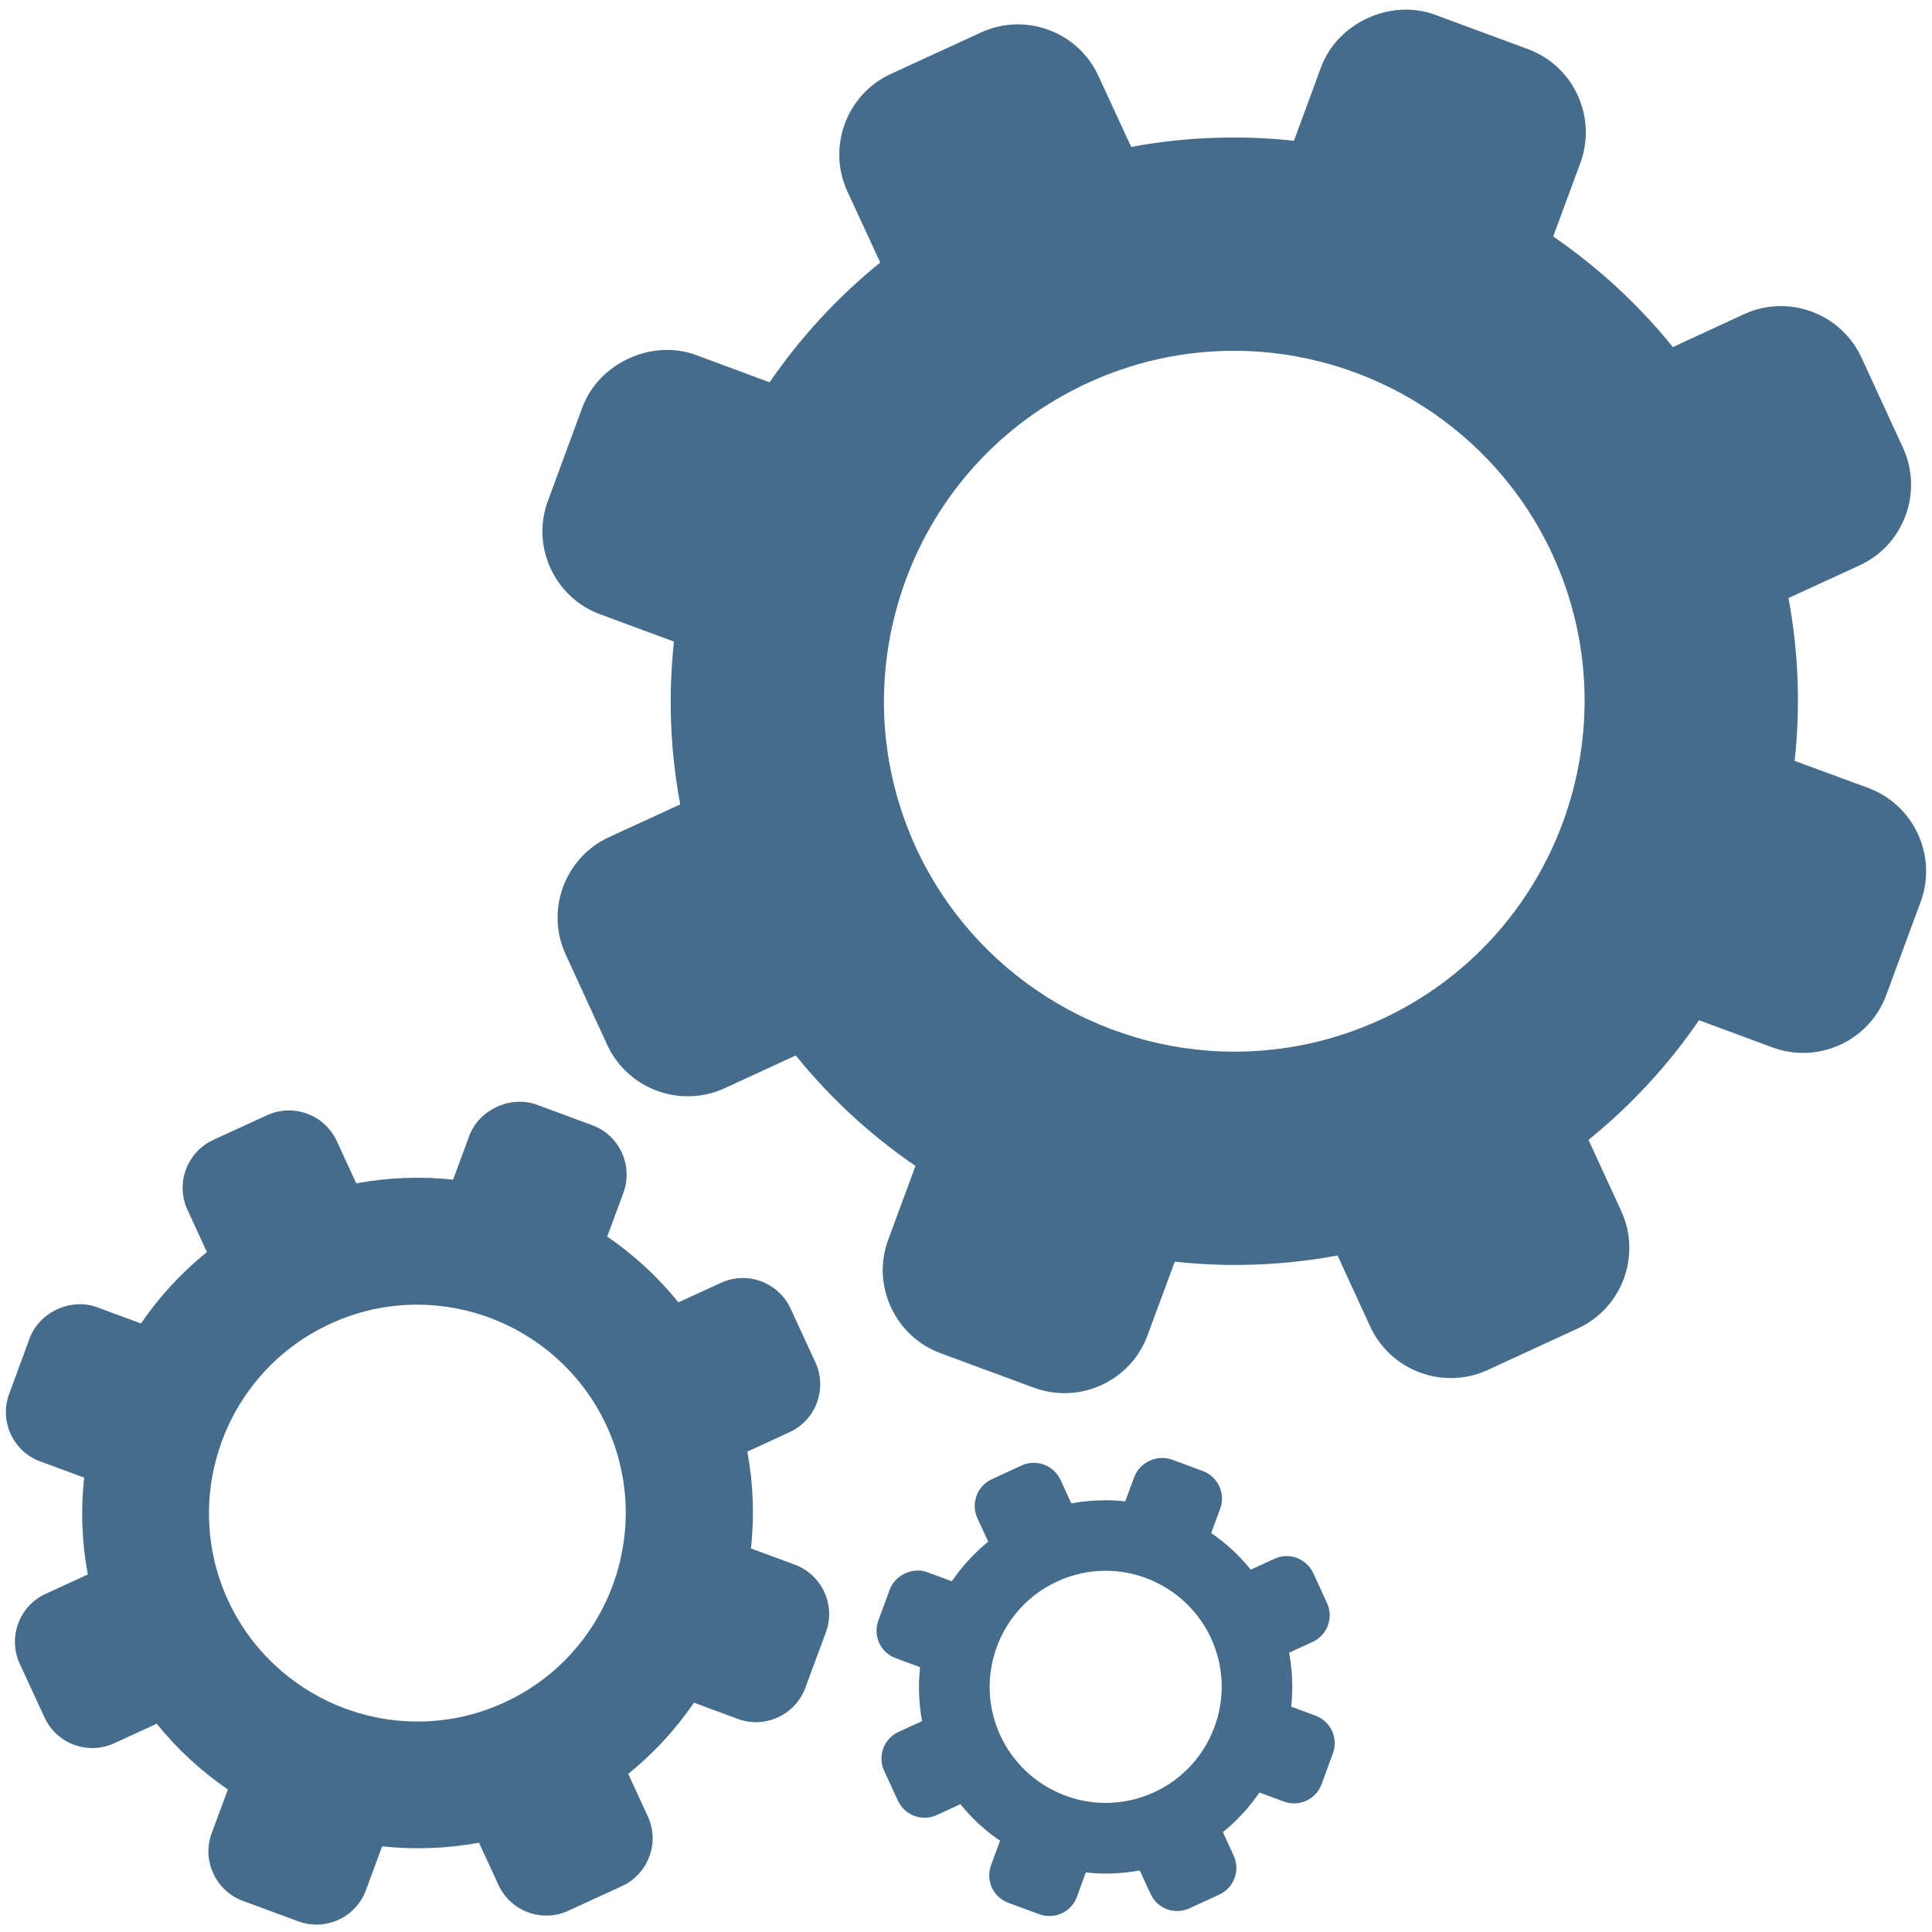 <?xml version="1.0" encoding="UTF-8"?> <!-- Generator: Adobe Illustrator 23.0.0, SVG Export Plug-In . SVG Version: 6.00 Build 0) --> <svg xmlns="http://www.w3.org/2000/svg" xmlns:xlink="http://www.w3.org/1999/xlink" x="0px" y="0px" viewBox="0 0 330 330" style="enable-background:new 0 0 330 330;" xml:space="preserve"> <style type="text/css"> .st0{fill:#466C8C;} .st1{display:none;} .st2{display:inline;fill:#466C8C;} </style> <g id="engranes"> <g> <path class="st0" d="M24.08,226.06l-7.46-2.76c-4.51-1.68-9.9,0.8-11.57,5.32l-3.48,9.46c-0.84,2.26-0.74,4.7,0.26,6.88 c1.01,2.18,2.81,3.85,5.06,4.67l7.49,2.76c-0.61,5.45-0.41,11.02,0.62,16.54l-7.22,3.32c-4.51,2.07-6.48,7.43-4.41,11.94 l4.23,9.15c2.07,4.52,7.42,6.49,11.93,4.41l7.24-3.32c3.53,4.37,7.63,8.13,12.15,11.23l-2.76,7.46c-0.84,2.26-0.74,4.7,0.28,6.88 c1,2.19,2.8,3.86,5.06,4.69l9.46,3.49c2.25,0.83,4.69,0.73,6.88-0.27c2.18-1.01,3.83-2.81,4.67-5.07l2.76-7.47 c5.45,0.59,11.01,0.39,16.54-0.62l3.33,7.21c2.07,4.51,7.43,6.49,11.94,4.41l9.16-4.21c4.51-2.08,6.49-7.43,4.4-11.94l-3.33-7.23 c4.37-3.53,8.13-7.63,11.23-12.16l7.47,2.77c2.26,0.83,4.7,0.74,6.9-0.28c2.17-1.01,3.83-2.81,4.66-5.06l3.5-9.45 c1.72-4.65-0.67-9.84-5.32-11.56l-7.48-2.76c0.59-5.45,0.41-11-0.62-16.54l7.21-3.32c4.52-2.07,6.49-7.43,4.41-11.95l-4.22-9.14 c-2.07-4.52-7.43-6.5-11.94-4.41l-7.23,3.32c-3.53-4.37-7.63-8.13-12.16-11.23l2.76-7.46c1.72-4.66-0.67-9.85-5.32-11.57 l-9.45-3.49c-4.51-1.65-9.9,0.83-11.56,5.32l-2.76,7.47c-5.45-0.58-11-0.38-16.54,0.63l-3.32-7.21 c-2.07-4.52-7.43-6.49-11.94-4.41l-9.16,4.2c-4.5,2.09-6.49,7.45-4.41,11.95l3.32,7.21C30.94,217.43,27.17,221.53,24.08,226.06z M56.4,226.12c4.71-2.18,9.72-3.27,14.86-3.27c13.86,0,26.56,8.12,32.36,20.7c8.21,17.83,0.38,39.02-17.44,47.23 c-4.71,2.18-9.72,3.27-14.88,3.27c-13.86,0-26.55-8.13-32.35-20.7C30.75,255.51,38.58,234.33,56.4,226.12z"></path> <path class="st0" d="M162.58,270.09l-4.17-1.54c-2.49-0.93-5.5,0.45-6.44,2.97l-1.94,5.27c-0.46,1.25-0.41,2.62,0.14,3.84 c0.56,1.21,1.56,2.14,2.82,2.6l4.16,1.54c-0.33,3.03-0.22,6.12,0.34,9.21l-4.02,1.85c-2.51,1.15-3.61,4.14-2.45,6.64l2.35,5.1 c1.16,2.51,4.14,3.61,6.65,2.45l4.02-1.85c1.97,2.44,4.26,4.53,6.78,6.25l-1.54,4.15c-0.46,1.26-0.41,2.63,0.14,3.85 c0.56,1.21,1.56,2.14,2.82,2.6l5.25,1.94c1.26,0.46,2.63,0.41,3.84-0.14c1.22-0.56,2.15-1.56,2.61-2.81l1.52-4.18 c3.05,0.34,6.13,0.23,9.22-0.34l1.85,4.02c1.14,2.51,4.14,3.61,6.63,2.45l5.11-2.35c2.51-1.16,3.61-4.14,2.46-6.64l-1.85-4.03 c2.43-1.96,4.52-4.24,6.24-6.76l4.17,1.54c1.26,0.47,2.63,0.41,3.83-0.14c1.22-0.56,2.14-1.56,2.62-2.82l1.93-5.27 c0.96-2.59-0.37-5.48-2.96-6.44l-4.16-1.54c0.33-3.03,0.22-6.13-0.36-9.21l4.02-1.85c2.52-1.15,3.61-4.14,2.45-6.64l-2.34-5.1 c-1.17-2.52-4.14-3.62-6.65-2.45l-4.03,1.85c-1.97-2.44-4.24-4.53-6.76-6.25l1.54-4.16c0.96-2.59-0.38-5.48-2.97-6.44l-5.27-1.94 c-2.51-0.93-5.5,0.44-6.44,2.96l-1.54,4.16c-3.03-0.33-6.13-0.21-9.21,0.35l-1.85-4.02c-1.16-2.51-4.14-3.61-6.65-2.45l-5.09,2.35 c-2.51,1.16-3.61,4.14-2.46,6.64l1.85,4.02C166.4,265.29,164.3,267.57,162.58,270.09z M180.57,270.13 c2.63-1.21,5.41-1.83,8.27-1.83c7.72,0,14.79,4.53,18.02,11.53c4.57,9.93,0.21,21.72-9.7,26.29c-2.63,1.21-5.41,1.83-8.29,1.83 c-7.71,0-14.79-4.53-18.01-11.53C166.28,286.5,170.65,274.7,180.57,270.13z"></path> <path class="st0" d="M319.11,134.59l-12.57-4.63c1-9.17,0.67-18.51-1.05-27.81l12.14-5.58c7.58-3.48,10.9-12.5,7.41-20.1 l-7.08-15.38c-3.5-7.58-12.49-10.91-20.07-7.42l-12.15,5.61c-5.95-7.35-12.85-13.67-20.44-18.89l4.64-12.56 c2.88-7.83-1.13-16.55-8.96-19.44l-15.89-5.88c-7.58-2.78-16.64,1.39-19.44,8.96l-4.63,12.57c-9.17-0.99-18.51-0.66-27.81,1.05 l-5.59-12.12c-3.48-7.59-12.49-10.91-20.07-7.42l-15.39,7.08c-7.58,3.49-10.9,12.5-7.42,20.08l5.61,12.13 c-7.34,5.95-13.67,12.84-18.89,20.46l-12.54-4.65c-7.58-2.81-16.64,1.36-19.45,8.94L93.6,85.52c-1.41,3.8-1.25,7.9,0.45,11.57 c1.69,3.68,4.73,6.48,8.5,7.85l12.57,4.65c-1,9.16-0.67,18.52,1.07,27.81l-12.15,5.58c-7.58,3.49-10.9,12.5-7.41,20.07l7.08,15.41 c3.49,7.56,12.5,10.9,20.08,7.41l12.13-5.59c5.95,7.35,12.84,13.67,20.45,18.87l-4.64,12.55c-1.41,3.8-1.25,7.91,0.45,11.58 c1.68,3.66,4.71,6.46,8.5,7.87l15.89,5.87c3.8,1.39,7.9,1.24,11.57-0.44c3.68-1.69,6.48-4.72,7.87-8.51l4.65-12.57 c9.15,1,18.51,0.67,27.8-1.05l5.58,12.13c3.5,7.58,12.5,10.91,20.08,7.42l15.38-7.09c7.59-3.49,10.9-12.49,7.41-20.08l-5.58-12.13 c7.34-5.95,13.67-12.83,18.88-20.44l12.55,4.65c3.8,1.39,7.91,1.23,11.58-0.46c3.66-1.69,6.46-4.72,7.85-8.5l5.87-15.9 C330.95,146.22,326.93,137.49,319.11,134.59z M235.88,174.14c-7.94,3.64-16.35,5.49-25.02,5.49c-23.3,0-44.64-13.66-54.39-34.82 c-13.8-29.97-0.66-65.59,29.31-79.39c7.92-3.65,16.34-5.5,25-5.5c23.3,0,44.66,13.66,54.4,34.8 C278.98,124.72,265.84,160.32,235.88,174.14z"></path> </g> </g> <g id="Capa_2" class="st1"> <path id="XMLID_706_" class="st2" d="M323.97,160.87h-41.24V51.5c0-2.28-1.85-4.13-4.13-4.13H169.22V6.13 c0-2.28-1.85-4.13-4.13-4.13c-2.28,0-4.13,1.85-4.13,4.13v41.24H51.59c-2.28,0-4.13,1.85-4.13,4.13v109.38H6.22 c-2.28,0-4.13,1.85-4.13,4.13c0,2.28,1.85,4.13,4.13,4.13h41.24V278.5c0,2.28,1.85,4.13,4.13,4.13h109.38v41.24 c0,2.28,1.85,4.13,4.13,4.13c2.28,0,4.13-1.85,4.13-4.13v-41.24H278.6c2.28,0,4.13-1.85,4.13-4.13V169.13h41.24 c2.28,0,4.13-1.85,4.13-4.13C328.1,162.72,326.25,160.87,323.97,160.87z M274.47,55.62v105.25H169.22V55.62H274.47z M55.72,55.62 h105.25v105.25H55.72V55.62z M55.72,274.38V169.13h105.25v105.25H55.72z M274.47,274.38H169.22V169.13h105.25V274.38z"></path> </g> </svg> 